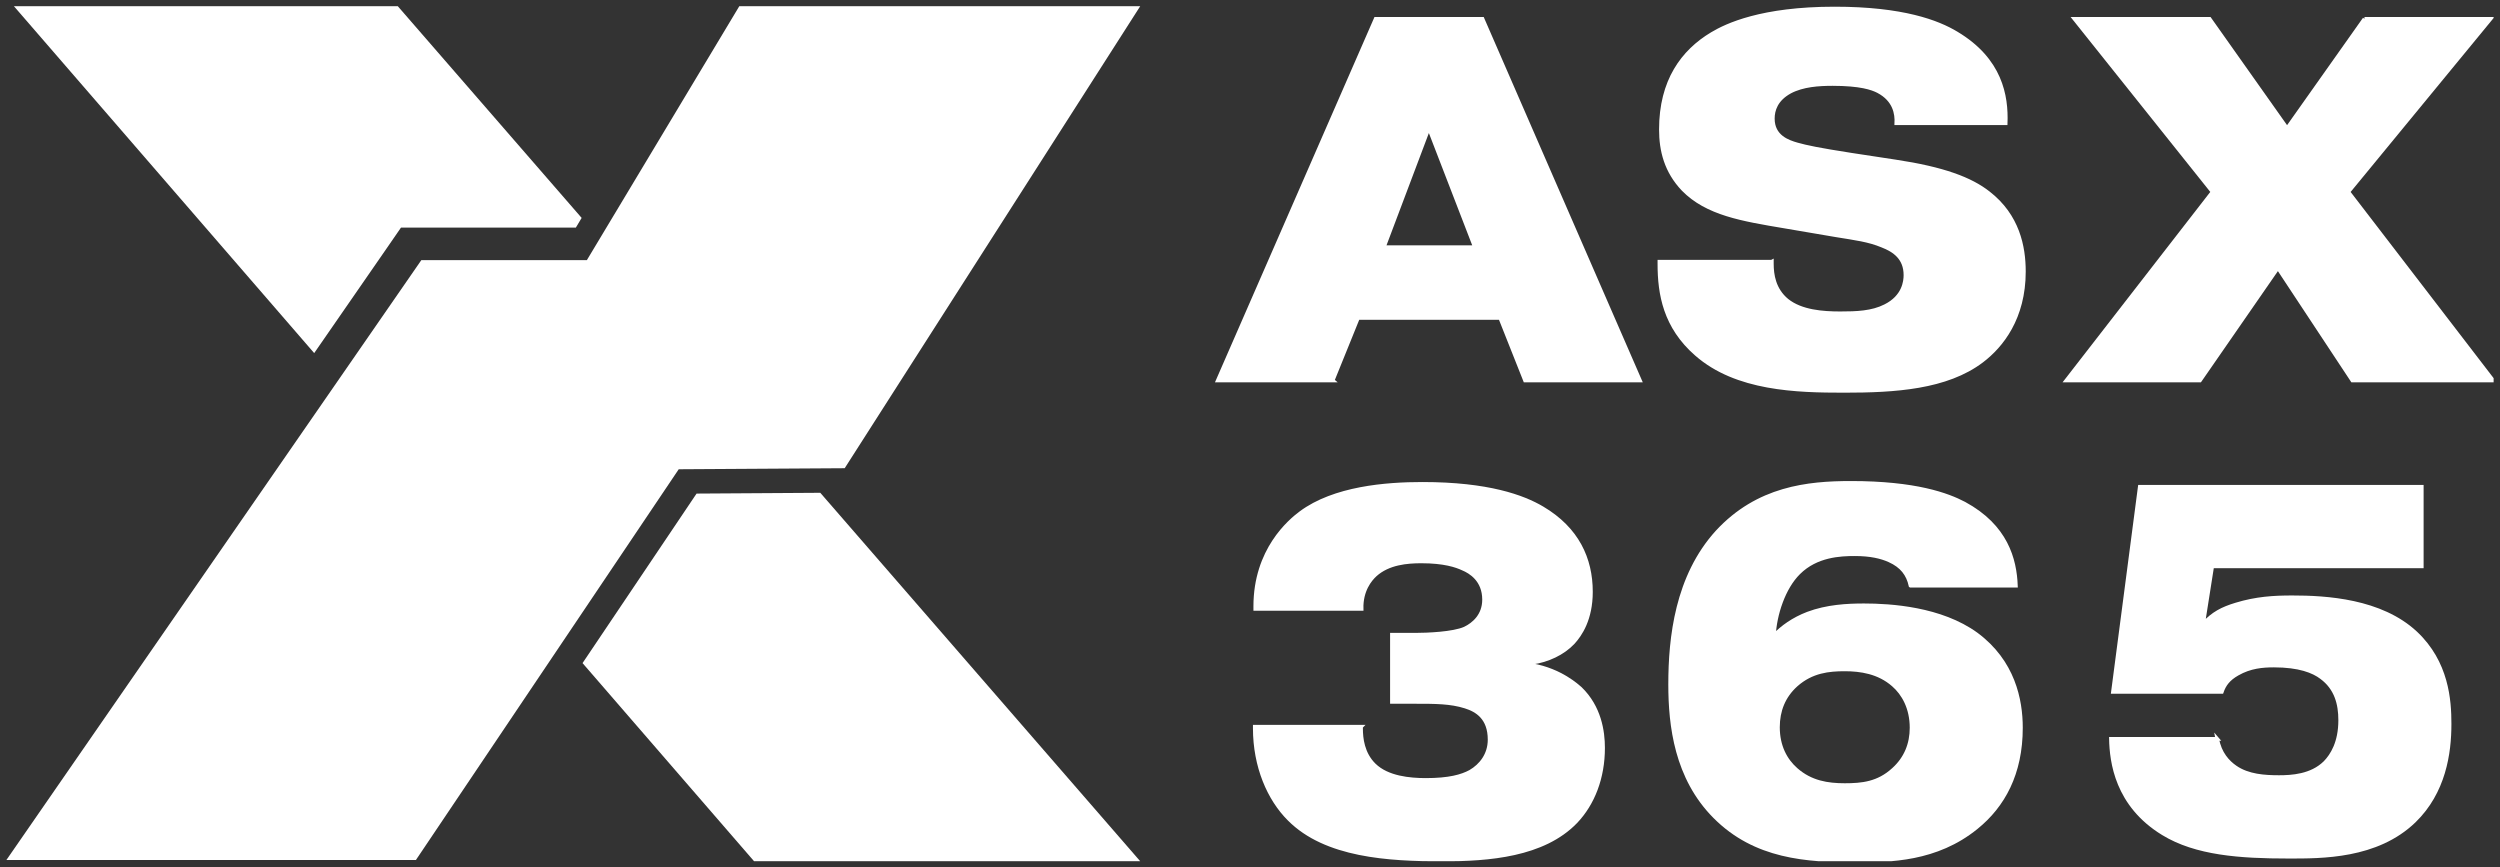 <svg width="98" height="34" viewBox="0 0 98 34" fill="none" xmlns="http://www.w3.org/2000/svg">
<rect x="0" y="0" width="98" height="34" fill="#333333" stroke="none"/>
<g clip-path="url(#clip0_23_4524)">
<path d="M15.632 8.759H16.673H22.48L22.599 8.56L15.432 0.307H0.818L12.302 13.574L15.033 9.627L15.632 8.759Z" fill="white" stroke="white" stroke-width="0.328" stroke-miterlimit="10"/>
<path d="M23.042 25.981L29.752 33.732L44.366 33.63L32.081 19.482L27.393 19.512L23.042 25.981Z" fill="white" stroke="white" stroke-width="0.328" stroke-miterlimit="10"/>
<path d="M16.517 10.196H23.006L28.981 0.242H44.697L33.112 18.354L26.606 18.395L16.303 33.713H0.25L16.517 10.196Z" fill="white"/>
<path d="M92.688 0.739H97.629L92.052 7.523L97.728 14.914H92.212L89.295 10.499L86.239 14.914H81.001L86.735 7.523L81.318 0.739H86.616L89.653 5.032L92.689 0.739H92.688Z" fill="white" stroke="white" stroke-width="0.145" stroke-miterlimit="10"/>
<path d="M86.914 28.963C87.013 29.53 87.331 29.875 87.628 30.078C88.124 30.422 88.779 30.462 89.335 30.462C89.83 30.462 90.604 30.422 91.141 29.895C91.418 29.612 91.736 29.105 91.736 28.234C91.736 27.586 91.577 26.979 91.002 26.554C90.684 26.311 90.128 26.088 89.137 26.088C88.7 26.088 88.205 26.128 87.709 26.413C87.352 26.615 87.192 26.838 87.094 27.121H82.828L83.88 19.081H94.933V22.2H86.718L86.361 24.468C86.757 24.042 87.115 23.861 87.65 23.698C88.444 23.455 89.138 23.415 89.852 23.415C91.182 23.415 93.324 23.536 94.694 24.812C95.924 25.967 96.023 27.445 96.023 28.377C96.023 29.532 95.805 31.05 94.635 32.185C93.166 33.602 91.003 33.582 89.714 33.582C87.808 33.582 86.082 33.461 84.793 32.671C82.967 31.556 82.768 29.856 82.749 28.964H86.915L86.914 28.963Z" fill="white" stroke="white" stroke-width="0.145" stroke-miterlimit="10"/>
<path d="M74.894 22.959C74.794 22.513 74.556 22.189 74.061 21.967C73.743 21.825 73.327 21.724 72.711 21.724C72.136 21.724 71.203 21.764 70.509 22.453C69.914 23.04 69.576 24.093 69.536 24.923C69.873 24.579 70.29 24.275 70.866 24.053C71.62 23.77 72.414 23.729 73.068 23.729C74.1 23.729 76.084 23.85 77.474 24.863C78.923 25.936 79.22 27.435 79.22 28.528C79.22 30.33 78.525 31.586 77.474 32.436C75.906 33.712 74.08 33.732 72.752 33.732C70.827 33.732 68.802 33.61 67.216 32.01C65.708 30.491 65.47 28.447 65.47 26.826C65.47 25.003 65.728 22.594 67.315 20.852C68.903 19.131 70.867 18.929 72.554 18.929C75.094 18.929 76.344 19.395 76.999 19.739C78.645 20.631 78.983 21.927 79.023 22.96H74.896L74.894 22.959ZM70.409 26.848C69.914 27.293 69.695 27.861 69.695 28.508C69.695 29.257 69.993 29.804 70.409 30.168C70.985 30.674 71.64 30.776 72.315 30.776C72.99 30.776 73.624 30.714 74.22 30.168C74.716 29.723 74.934 29.155 74.934 28.528C74.934 27.758 74.617 27.192 74.22 26.848C73.645 26.342 72.931 26.24 72.315 26.24C71.699 26.24 71.025 26.302 70.409 26.848Z" fill="white" stroke="white" stroke-width="0.145" stroke-miterlimit="10"/>
<path d="M69.456 10.257V10.339C69.456 10.764 69.536 11.352 70.051 11.776C70.607 12.222 71.46 12.282 72.135 12.282C72.77 12.282 73.385 12.262 73.9 11.999C74.634 11.635 74.694 11.027 74.694 10.784C74.694 10.116 74.257 9.813 73.781 9.63C73.245 9.407 72.73 9.347 71.995 9.226L69.97 8.881C68.283 8.598 66.914 8.375 65.982 7.424C65.307 6.715 65.108 5.905 65.108 5.075C65.108 3.171 65.962 2.017 67.113 1.328C67.688 0.984 69.058 0.335 71.915 0.335C74.593 0.335 75.963 0.863 76.697 1.307C78.424 2.34 78.662 3.758 78.622 4.831H74.337C74.356 4.466 74.278 3.919 73.623 3.575C73.385 3.453 72.928 3.292 71.836 3.292C71.3 3.292 70.666 3.332 70.169 3.596C69.613 3.9 69.494 4.325 69.494 4.649C69.494 5.358 70.089 5.561 70.446 5.662C70.803 5.763 71.279 5.865 72.57 6.066L74.296 6.329C76.181 6.612 77.253 7.018 77.948 7.565C79.098 8.457 79.336 9.671 79.336 10.643C79.336 12.466 78.463 13.559 77.69 14.146C76.301 15.199 74.277 15.321 72.293 15.321C70.428 15.321 68.066 15.26 66.498 13.883C65.268 12.81 65.049 11.534 65.049 10.34V10.258H69.454L69.456 10.257Z" fill="white" stroke="white" stroke-width="0.145" stroke-miterlimit="10"/>
<path d="M52.241 14.915H47.737L53.927 0.739H58.114L64.286 14.914H59.782L58.809 12.463H53.233L52.24 14.914L52.241 14.915ZM57.817 9.69L56.011 5.012L54.246 9.69H57.817Z" fill="white" stroke="white" stroke-width="0.145" stroke-miterlimit="10"/>
<path d="M53.353 28.488V28.569C53.353 28.934 53.413 29.541 53.868 29.987C54.385 30.493 55.257 30.574 55.893 30.574C56.805 30.574 57.301 30.433 57.638 30.25C58.056 30.007 58.393 29.581 58.393 28.994C58.393 28.144 57.897 27.84 57.441 27.698C56.865 27.515 56.251 27.515 55.496 27.515H54.564V24.882H55.477C55.933 24.882 56.965 24.842 57.421 24.639C57.759 24.477 58.176 24.133 58.176 23.505C58.176 22.735 57.64 22.412 57.343 22.29C57.085 22.169 56.609 22.007 55.716 22.007C55.16 22.007 54.426 22.067 53.91 22.533C53.711 22.716 53.354 23.14 53.374 23.869H49.207V23.768C49.207 21.56 50.557 20.426 50.993 20.103C52.303 19.131 54.327 18.968 55.756 18.968C58.336 18.968 59.706 19.474 60.459 19.92C61.828 20.73 62.364 21.904 62.364 23.201C62.364 24.273 61.947 24.881 61.67 25.185C61.273 25.611 60.658 25.894 60.063 25.975V26.077C61.194 26.279 61.849 26.907 61.947 26.988C62.702 27.717 62.84 28.669 62.84 29.317C62.84 30.491 62.444 31.505 61.769 32.213C60.499 33.529 58.356 33.692 56.55 33.692C54.426 33.692 51.966 33.55 50.537 32.112C49.743 31.322 49.188 30.046 49.188 28.547V28.487H53.354L53.353 28.488Z" fill="white" stroke="white" stroke-width="0.145" stroke-miterlimit="10"/>
</g>
<defs>
<clipPath id="clip0_23_4524">
<rect width="97.5" height="33.516" fill="white" transform="translate(0.25 0.242)"/>
</clipPath>
</defs>
</svg>
